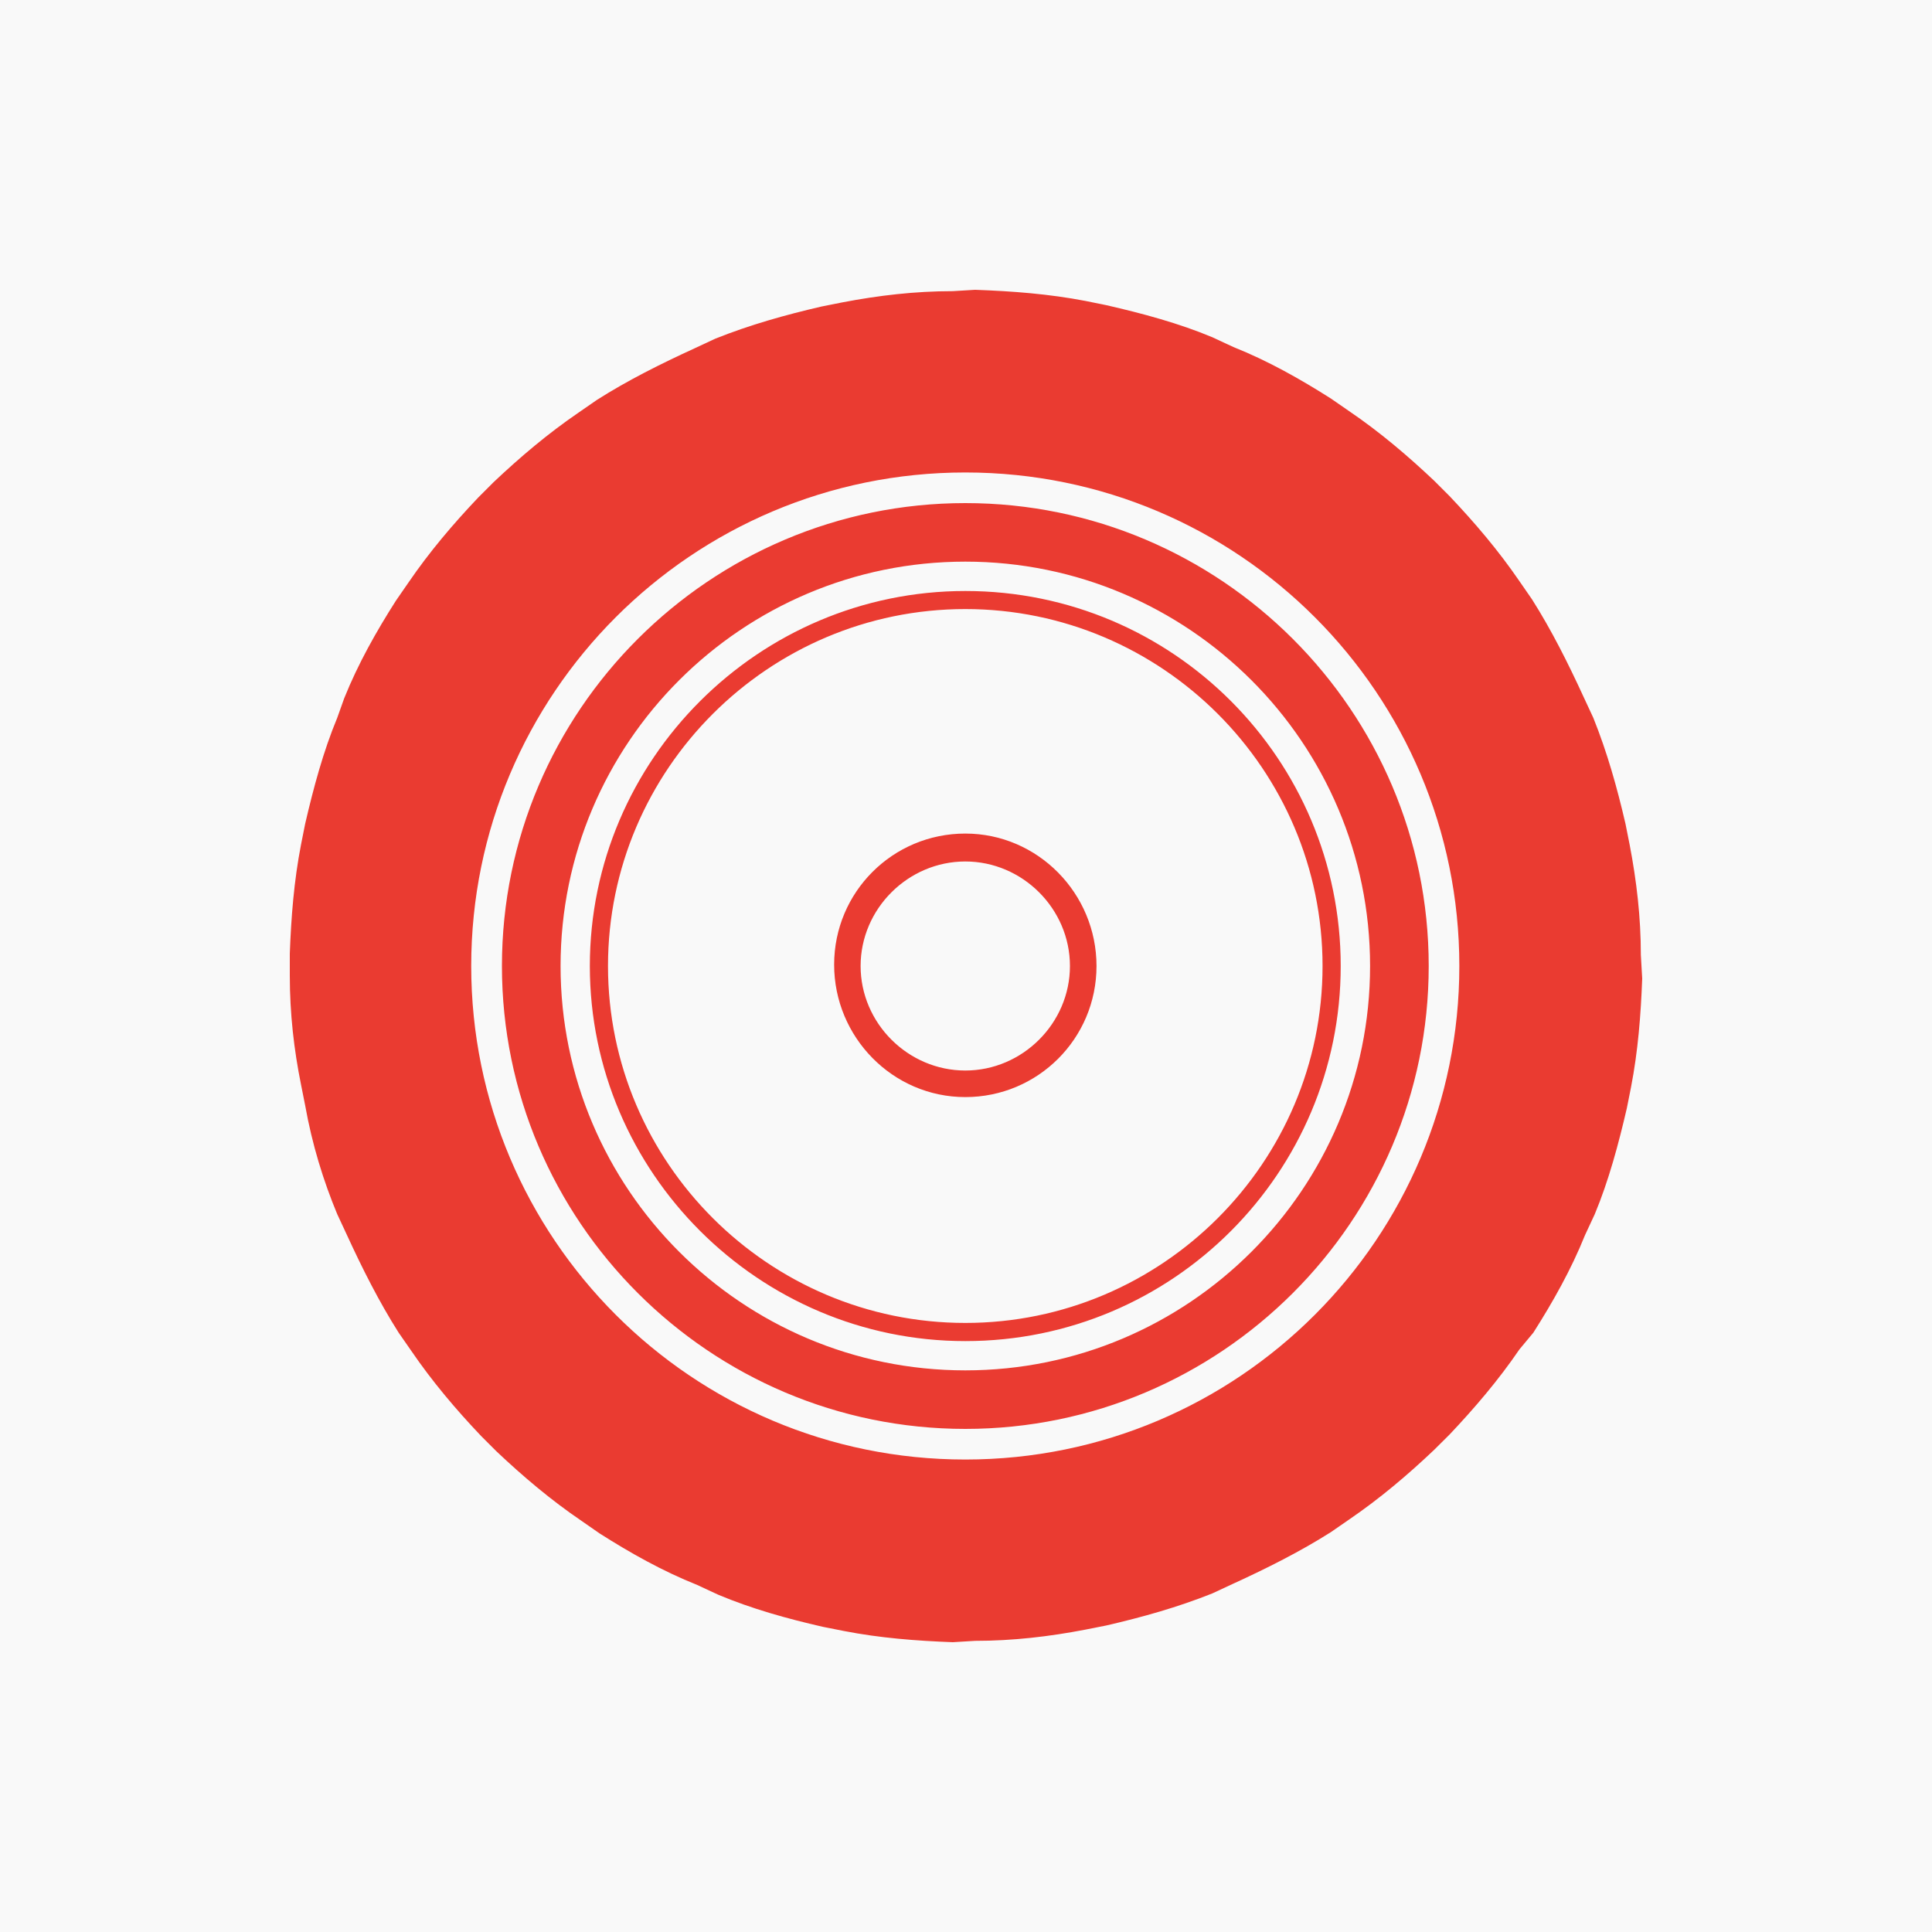 <?xml version="1.0" encoding="UTF-8"?>
<svg xmlns="http://www.w3.org/2000/svg" width="20" height="20" viewBox="0 0 20 20" fill="none">
  <rect width="20" height="20" fill="#F9F9F9"></rect>
  <mask id="mask0_0_743" style="mask-type:luminance" maskUnits="userSpaceOnUse" x="0" y="0" width="20" height="20">
    <rect width="20" height="20" fill="white"></rect>
  </mask>
  <g mask="url(#mask0_0_743)">
    <path fill-rule="evenodd" clip-rule="evenodd" d="M16.986 9.885C16.986 9.495 16.942 9.12 16.87 8.744L16.827 8.528C16.74 8.153 16.639 7.792 16.494 7.431L16.393 7.214C16.234 6.868 16.061 6.522 15.859 6.204L15.729 6.016C15.512 5.699 15.266 5.41 15.006 5.136L14.847 4.977C14.573 4.718 14.284 4.472 13.966 4.256L13.778 4.126C13.46 3.924 13.128 3.736 12.767 3.592L12.55 3.491C12.203 3.346 11.828 3.245 11.452 3.159L11.235 3.115C10.86 3.043 10.484 3.014 10.094 3L9.863 3.014C9.473 3.014 9.097 3.058 8.721 3.13L8.505 3.173C8.129 3.26 7.768 3.361 7.407 3.505L7.19 3.606C6.843 3.765 6.496 3.938 6.179 4.14L5.991 4.27C5.673 4.487 5.384 4.732 5.109 4.992L4.95 5.151C4.69 5.425 4.445 5.713 4.228 6.031L4.098 6.219C3.896 6.536 3.708 6.868 3.563 7.229L3.491 7.431C3.347 7.777 3.246 8.153 3.159 8.528L3.116 8.744C3.043 9.12 3.014 9.495 3 9.87V10.101C3 10.491 3.043 10.866 3.116 11.227L3.159 11.443C3.231 11.847 3.347 12.223 3.491 12.569L3.592 12.786C3.751 13.132 3.925 13.478 4.127 13.796L4.257 13.983C4.474 14.301 4.719 14.59 4.979 14.864L5.138 15.023C5.413 15.283 5.702 15.528 6.02 15.744L6.207 15.874C6.525 16.076 6.858 16.264 7.219 16.408L7.436 16.509C7.782 16.654 8.143 16.755 8.519 16.841L8.736 16.884C9.111 16.957 9.487 16.986 9.863 17L10.094 16.986C10.484 16.986 10.86 16.942 11.235 16.87L11.452 16.827C11.828 16.74 12.189 16.639 12.55 16.495L12.767 16.394C13.114 16.235 13.46 16.062 13.778 15.86L13.966 15.73C14.284 15.513 14.573 15.268 14.847 15.008L15.006 14.85C15.266 14.575 15.512 14.287 15.729 13.969L15.873 13.796C16.075 13.478 16.263 13.146 16.408 12.786L16.509 12.569C16.653 12.223 16.754 11.847 16.841 11.472L16.884 11.256C16.957 10.88 16.986 10.505 17 10.13L16.986 9.885ZM9.993 15.109C7.161 15.109 4.878 12.814 4.878 10C4.878 7.186 7.161 4.891 9.993 4.891C12.825 4.891 15.107 7.186 15.107 10C15.107 12.814 12.825 15.109 9.993 15.109ZM5.196 10C5.196 7.359 7.349 5.208 9.993 5.208C12.637 5.208 14.79 7.359 14.79 10C14.79 12.641 12.637 14.792 9.993 14.792C7.349 14.792 5.196 12.641 5.196 10ZM5.803 10C5.803 12.309 7.681 14.186 9.993 14.186C12.304 14.186 14.183 12.309 14.183 10C14.183 7.691 12.304 5.814 9.993 5.814C7.681 5.814 5.803 7.691 5.803 10ZM9.993 13.883C7.854 13.883 6.106 12.136 6.106 10C6.106 7.864 7.854 6.118 9.993 6.118C12.146 6.118 13.879 7.864 13.879 10C13.879 12.136 12.146 13.883 9.993 13.883ZM9.993 6.305C7.956 6.305 6.294 7.965 6.294 10C6.294 12.035 7.956 13.695 9.993 13.695C12.03 13.695 13.691 12.035 13.691 10C13.691 7.965 12.03 6.305 9.993 6.305ZM9.993 8.629C9.241 8.629 8.635 9.235 8.635 9.986C8.635 10.736 9.241 11.357 9.993 11.357C10.744 11.357 11.351 10.751 11.351 10C11.351 9.249 10.744 8.629 9.993 8.629ZM9.993 8.918C10.585 8.918 11.076 9.408 11.076 10C11.076 10.592 10.585 11.082 9.993 11.082C9.4 11.082 8.909 10.592 8.909 10C8.909 9.408 9.4 8.918 9.993 8.918Z" fill="#EA3B31"></path>
  </g>
</svg>
